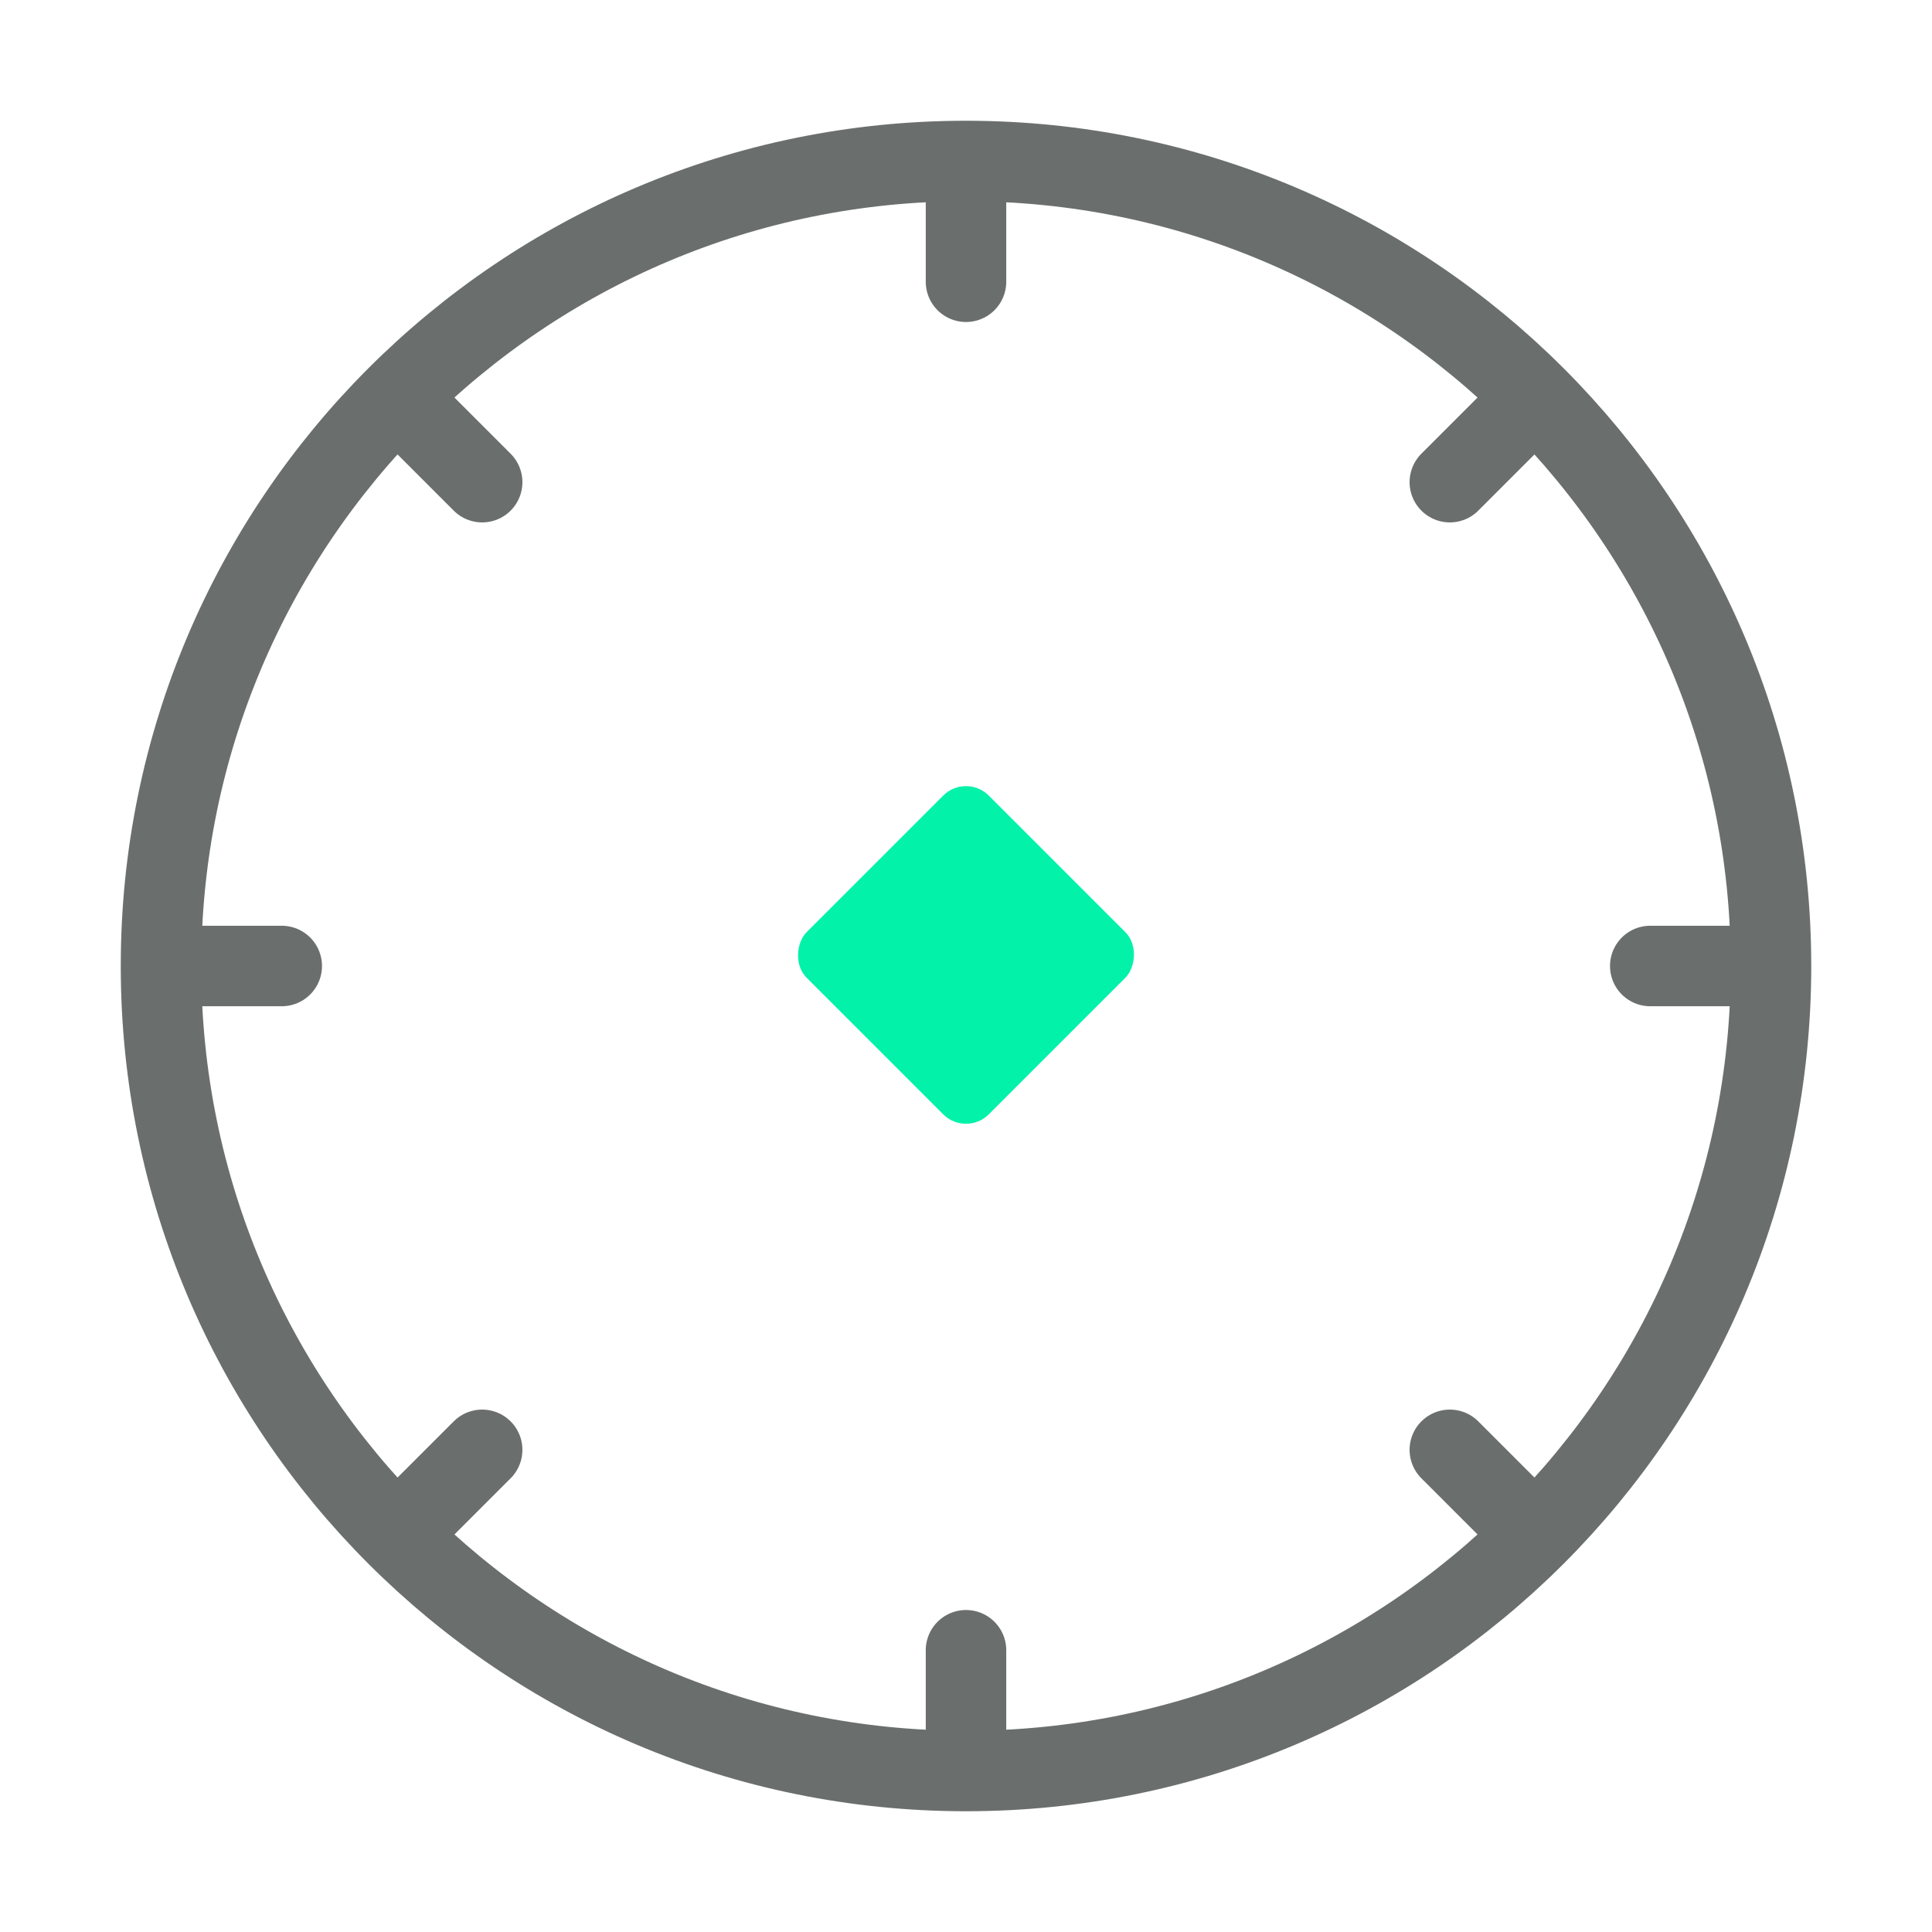 <svg width="60" height="60" viewBox="0 0 60 60" fill="none" xmlns="http://www.w3.org/2000/svg">
<path d="M55 30C55 43.807 43.807 55 30 55M55 30C55 16.193 43.807 5 30 5M55 30H51.25M30 55C16.193 55 5 43.807 5 30M30 55V51.25M5 30C5 16.193 16.193 5 30 5M5 30H8.75M30 5V8.75M47.678 47.678L45.026 45.026M14.974 14.974L12.322 12.322M47.678 12.322L45.026 14.974M14.974 45.026L12.322 47.678" stroke="#6A6F6D" stroke-width="2.5" stroke-linecap="round" stroke-linejoin="round"/>
<rect x="30" y="24" width="8" height="8" rx="1" transform="rotate(45 30 24)" fill="#02F2AA"/>
</svg>
